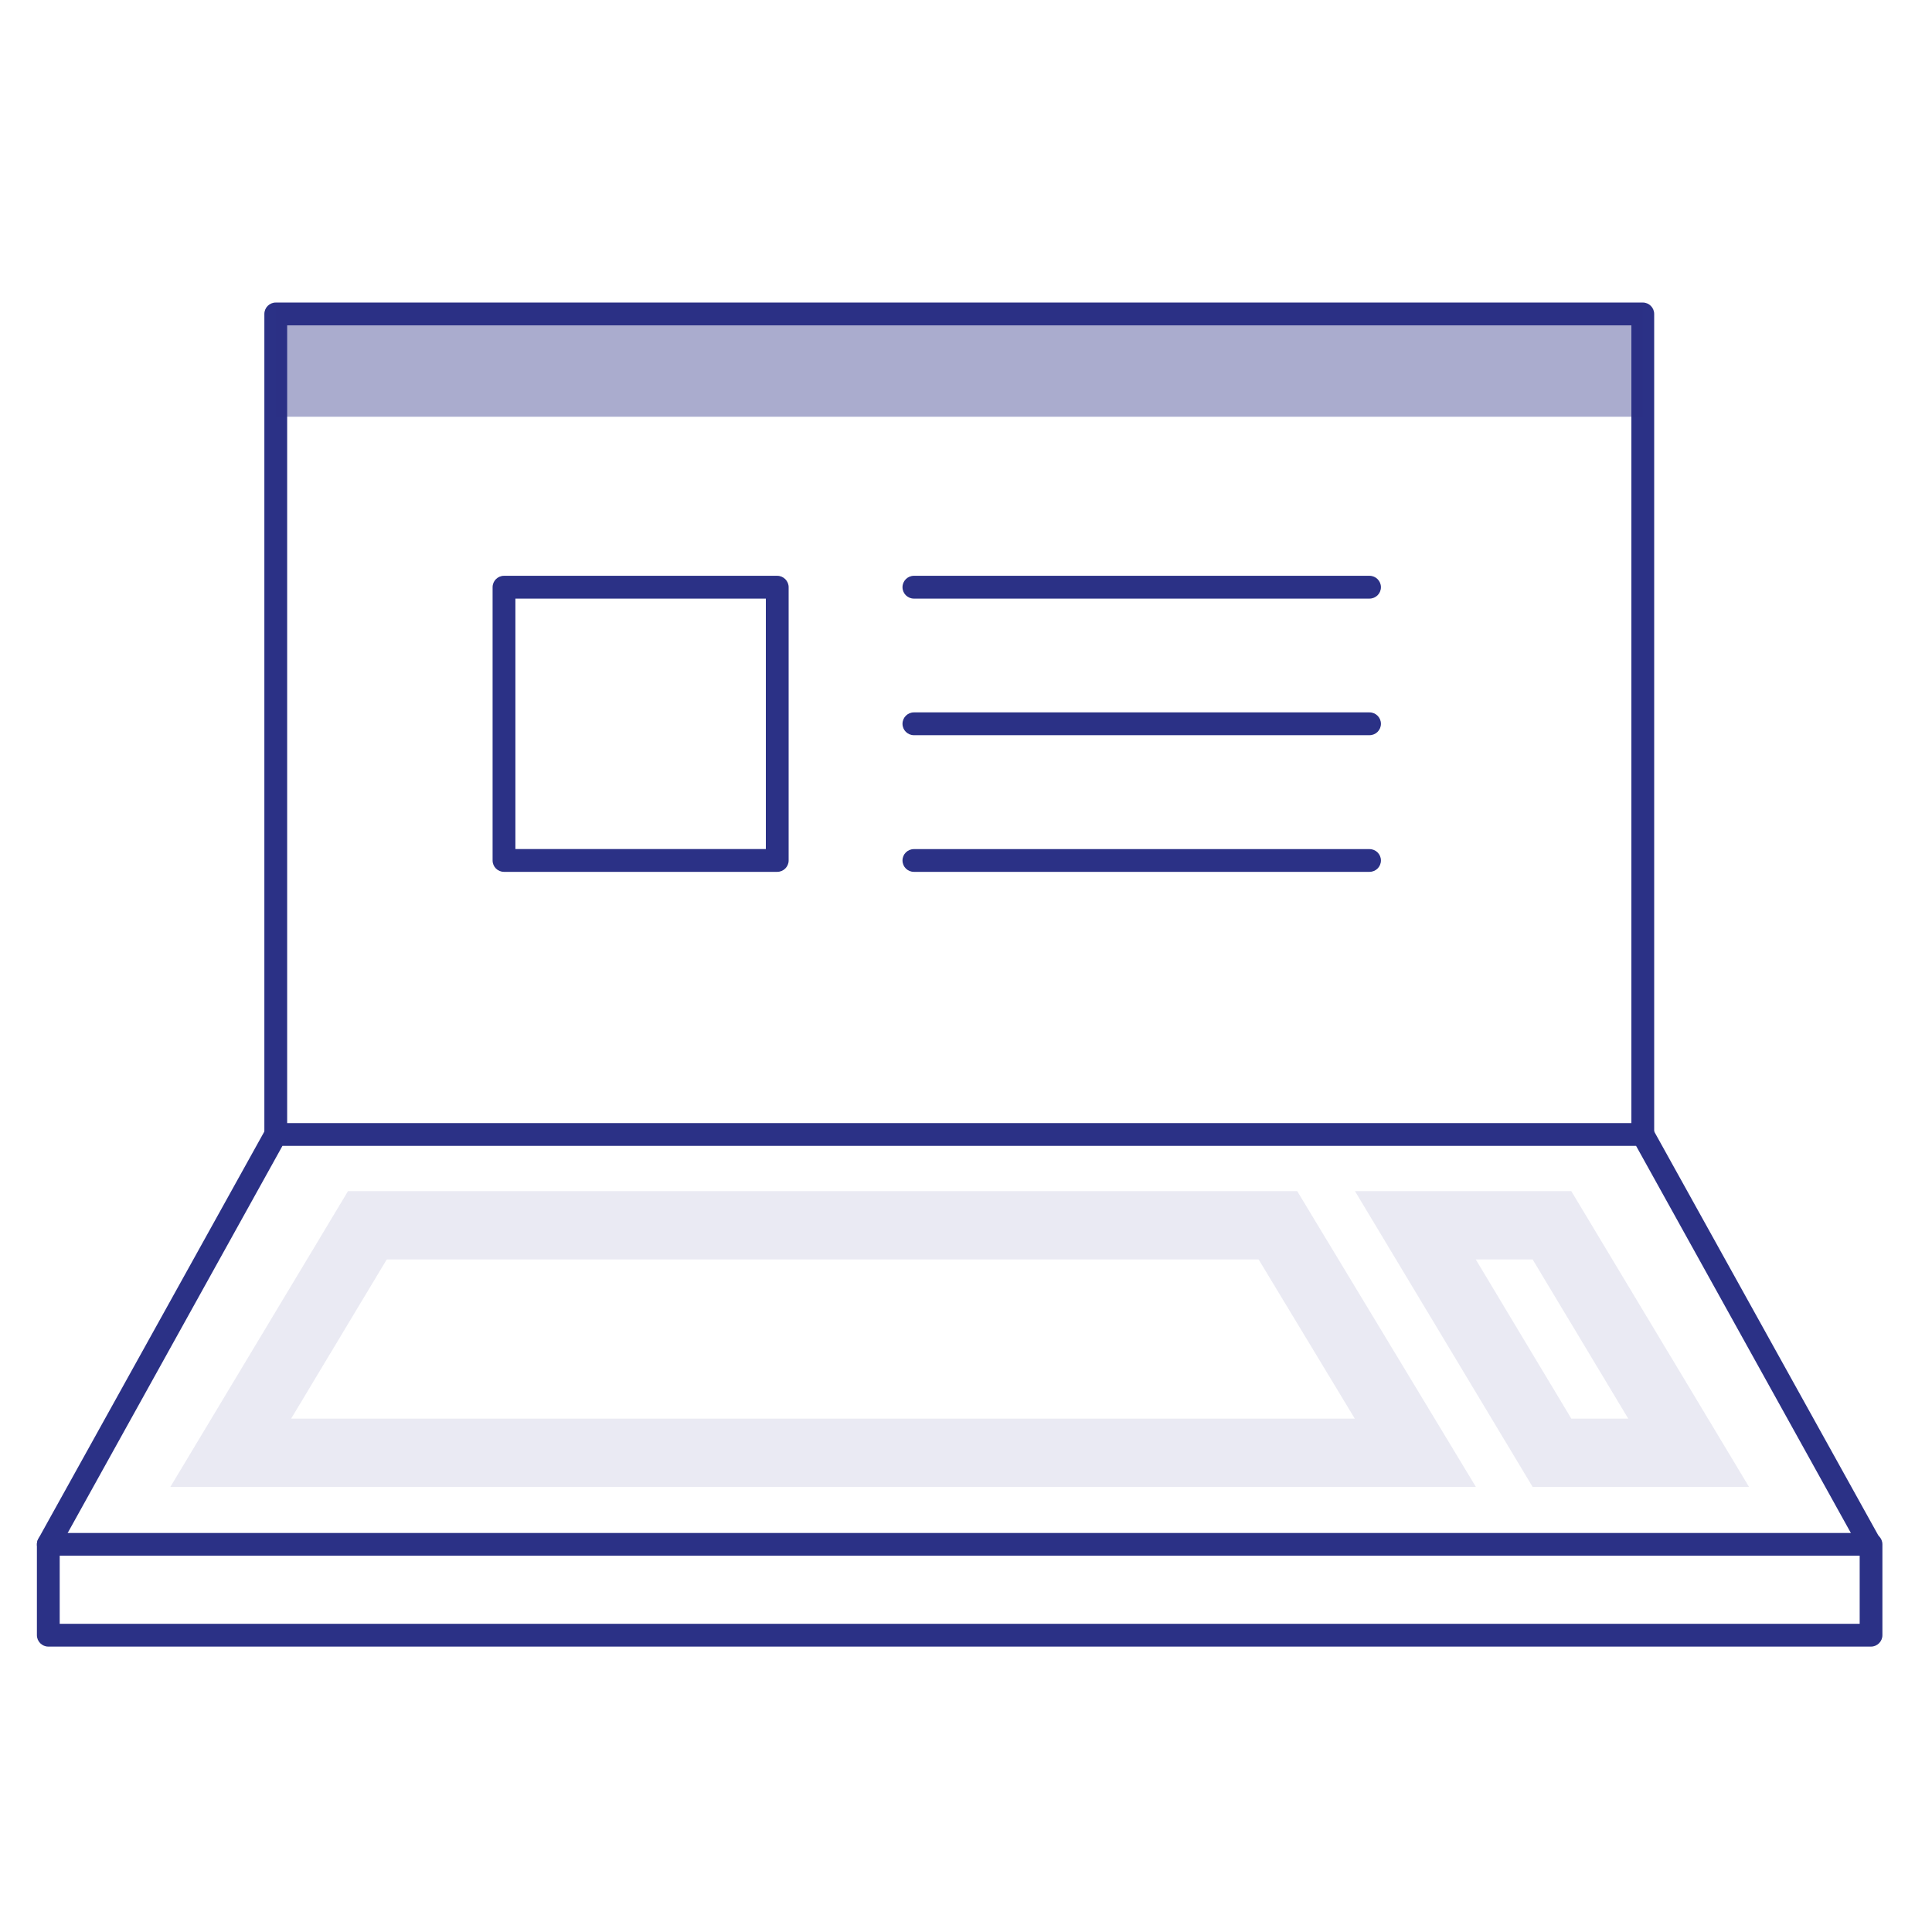 <svg xmlns="http://www.w3.org/2000/svg" width="30" height="30" viewBox="0 0 30 30" fill="none"><path opacity="0.1" fill-rule="evenodd" clip-rule="evenodd" d="M5.404 18.496H20.143L22.918 23.089H2.645L5.404 18.496ZM6.005 19.557L4.521 22.028H21.037L19.544 19.557H6.005Z" fill="#2B3186"></path><path opacity="0.1" fill-rule="evenodd" clip-rule="evenodd" d="M21.04 18.496H24.399L27.159 23.089H23.799L21.04 18.496ZM22.916 19.557L24.399 22.028H25.283L23.799 19.557H22.916Z" fill="#2B3186"></path><path fill-rule="evenodd" clip-rule="evenodd" d="M0.573 23.981C0.573 23.883 0.652 23.804 0.75 23.804H29.053C29.151 23.804 29.23 23.883 29.23 23.981V25.391C29.23 25.488 29.151 25.568 29.053 25.568H0.75C0.652 25.568 0.573 25.488 0.573 25.391V23.981ZM0.927 24.157V25.214H28.877V24.157H0.927Z" fill="#2B3186"></path><path fill-rule="evenodd" clip-rule="evenodd" d="M4.127 17.53C4.158 17.474 4.218 17.439 4.282 17.439H25.509C25.573 17.439 25.633 17.474 25.664 17.53L29.196 23.895C29.243 23.98 29.212 24.088 29.127 24.136C29.041 24.183 28.934 24.152 28.886 24.067L25.405 17.793H4.386L0.905 24.067C0.857 24.152 0.75 24.183 0.664 24.136C0.579 24.088 0.548 23.98 0.595 23.895L4.127 17.53Z" fill="#2B3186"></path><path fill-rule="evenodd" clip-rule="evenodd" d="M4.105 4.875C4.105 4.777 4.184 4.698 4.282 4.698H25.509C25.607 4.698 25.686 4.777 25.686 4.875V17.617C25.686 17.714 25.607 17.793 25.509 17.793C25.412 17.793 25.332 17.714 25.332 17.617V5.052H4.459V17.617C4.459 17.714 4.38 17.793 4.282 17.793C4.184 17.793 4.105 17.714 4.105 17.617V4.875Z" fill="#2B3186"></path><path fill-rule="evenodd" clip-rule="evenodd" d="M7.649 9.118C7.649 9.021 7.728 8.941 7.826 8.941H12.069C12.166 8.941 12.246 9.021 12.246 9.118V13.361C12.246 13.459 12.166 13.538 12.069 13.538H7.826C7.728 13.538 7.649 13.459 7.649 13.361V9.118ZM8.003 9.295V13.184H11.892V9.295H8.003Z" fill="#2B3186"></path><path fill-rule="evenodd" clip-rule="evenodd" d="M14.014 9.118C14.014 9.021 14.093 8.941 14.191 8.941H21.266C21.364 8.941 21.443 9.021 21.443 9.118C21.443 9.216 21.364 9.295 21.266 9.295H14.191C14.093 9.295 14.014 9.216 14.014 9.118Z" fill="#2B3186"></path><path fill-rule="evenodd" clip-rule="evenodd" d="M14.014 11.239C14.014 11.142 14.093 11.062 14.191 11.062H21.266C21.364 11.062 21.443 11.142 21.443 11.239C21.443 11.337 21.364 11.416 21.266 11.416H14.191C14.093 11.416 14.014 11.337 14.014 11.239Z" fill="#2B3186"></path><path fill-rule="evenodd" clip-rule="evenodd" d="M14.014 13.361C14.014 13.264 14.093 13.185 14.191 13.185H21.266C21.364 13.185 21.443 13.264 21.443 13.361C21.443 13.459 21.364 13.538 21.266 13.538H14.191C14.093 13.538 14.014 13.459 14.014 13.361Z" fill="#2B3186"></path><path opacity="0.4" fill-rule="evenodd" clip-rule="evenodd" d="M25.509 6.471H4.282V4.702H25.509V6.471Z" fill="#2B3186"></path></svg>